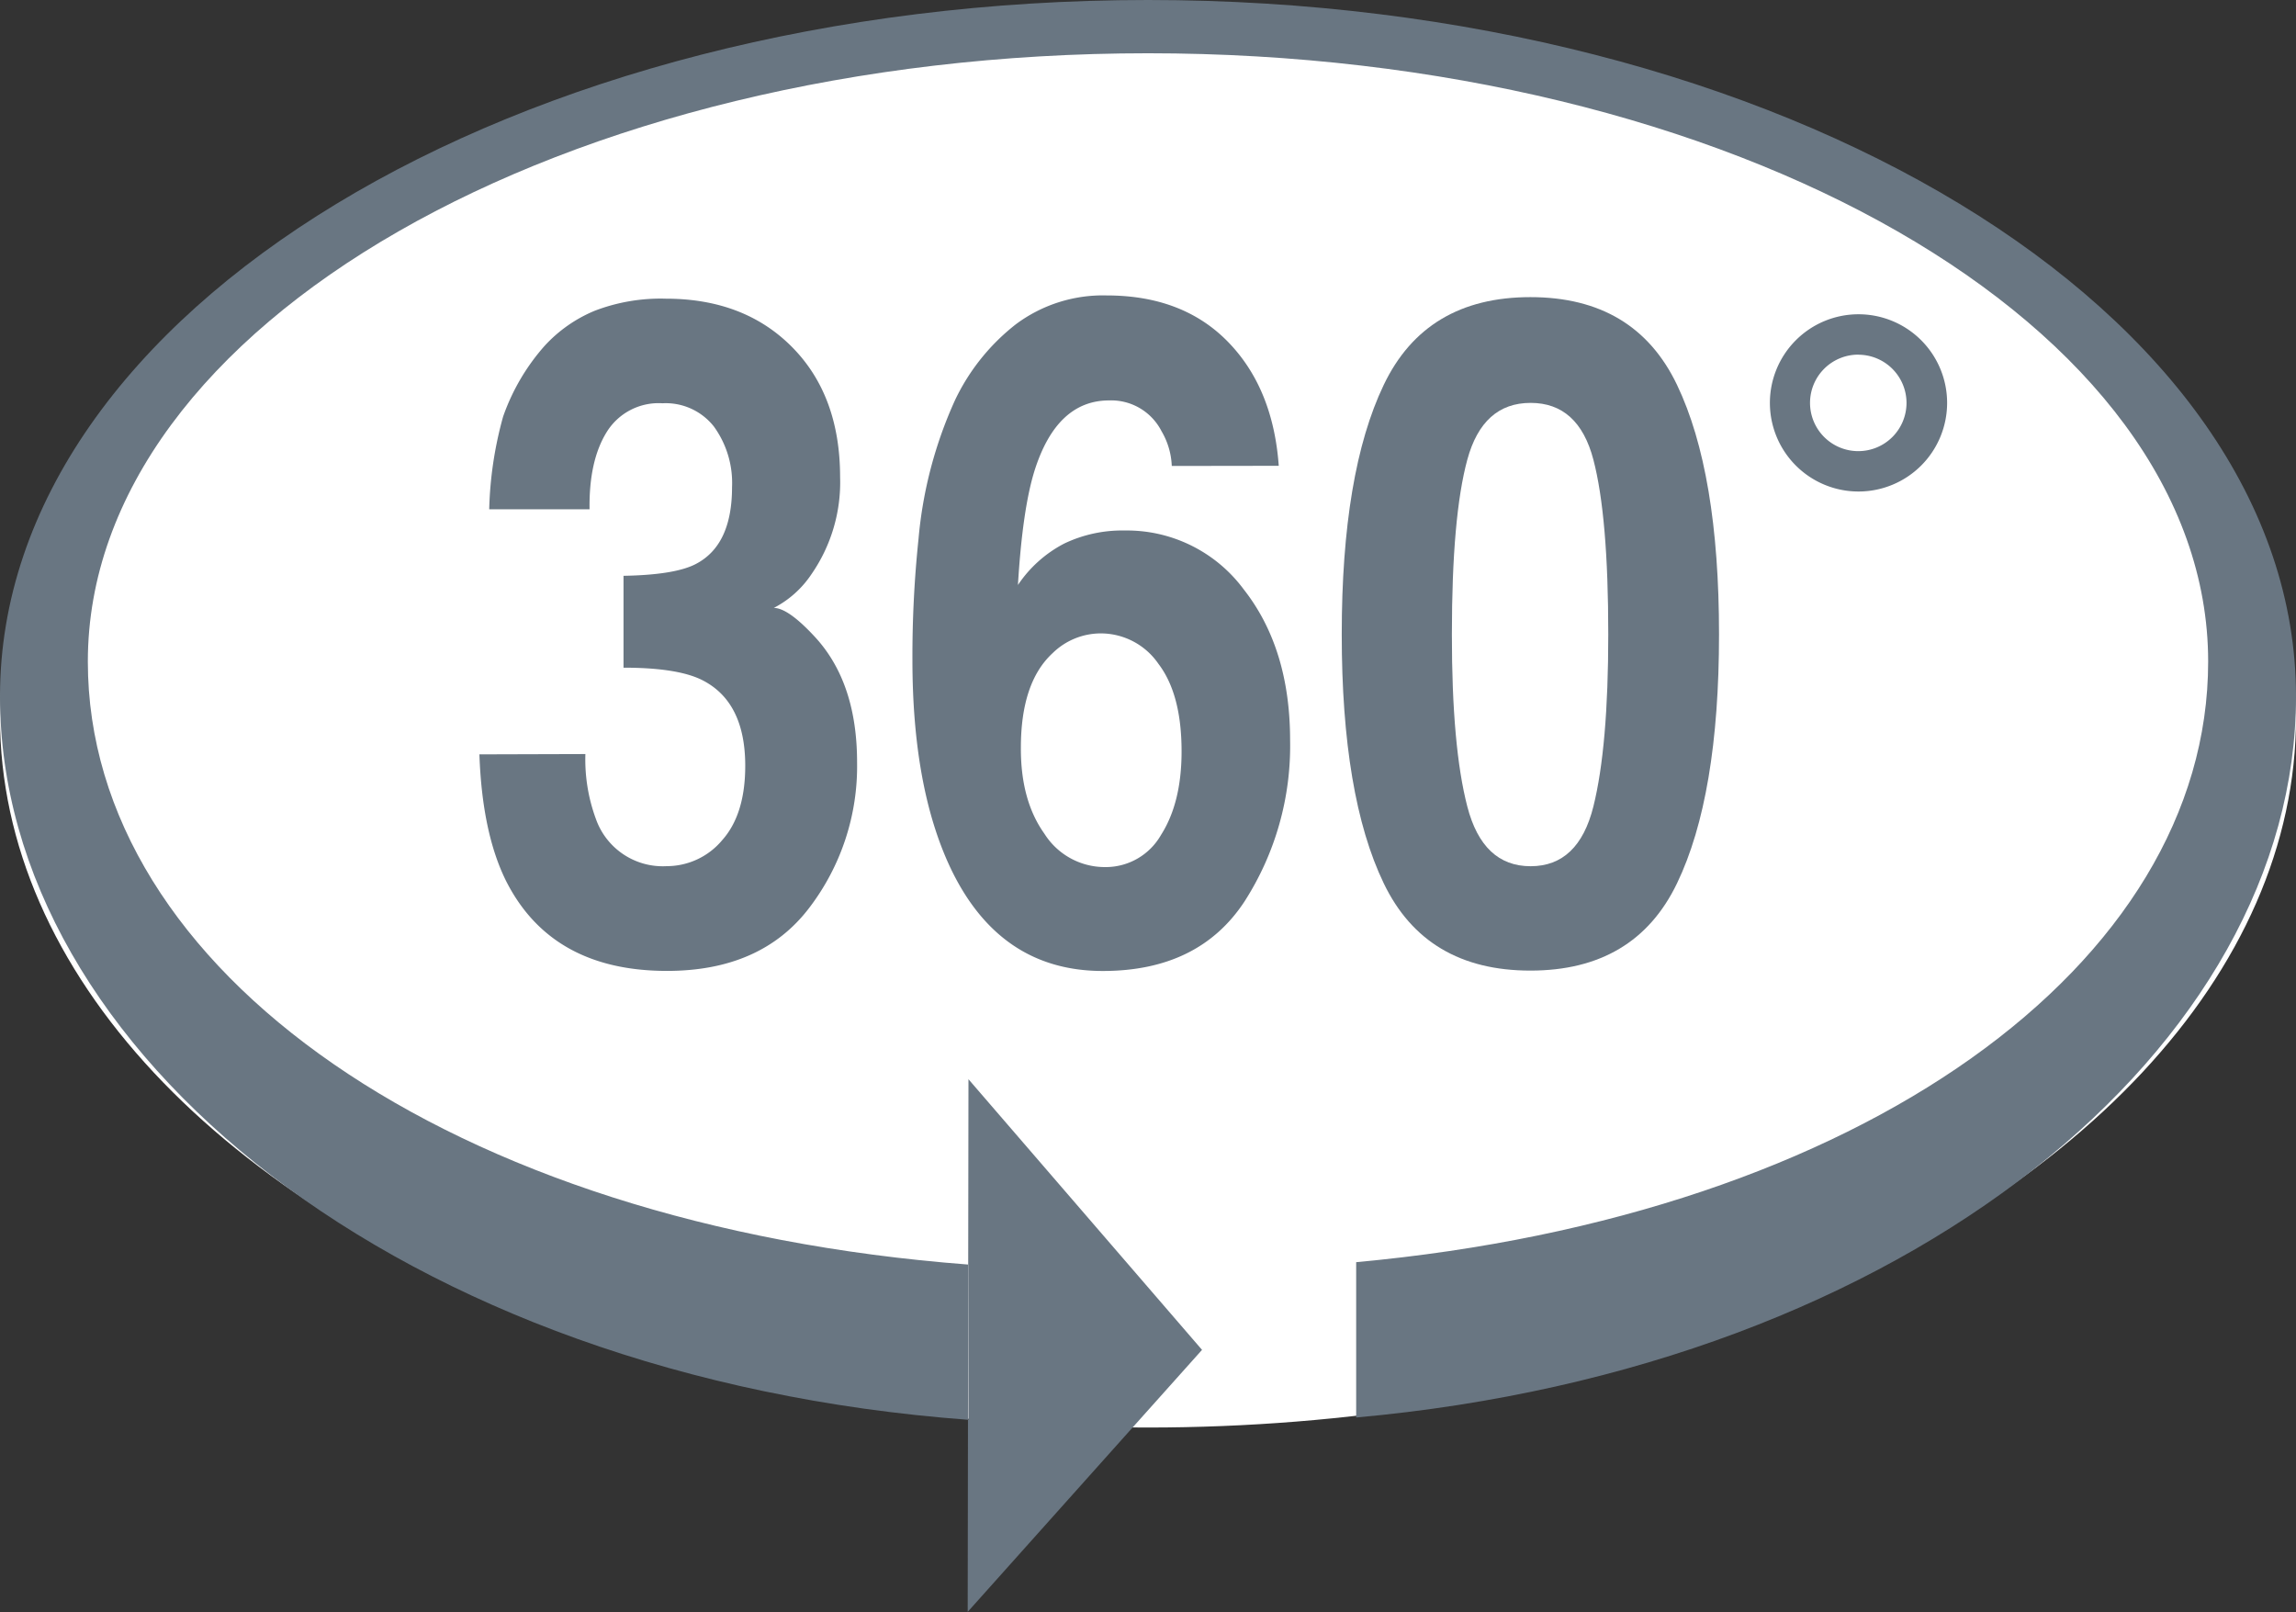 <svg xmlns="http://www.w3.org/2000/svg" viewBox="0 0 297.46 208.84"><rect x="0" y="0" width="297.46" height="208.84" fill="#333333" stroke="none"/><title>3D_Preview</title><g id="Layer_2" data-name="Layer 2"><g id="Layer_1-2" data-name="Layer 1"><ellipse style="fill:#fff" cx="148.73" cy="92.96" rx="148.73" ry="91.96" /><path style="fill:#697682" d="M 75.84 97.68 a 22.28 22.28 0 0 0 1.36 8.4 a 9.19 9.19 0 0 0 9.21 6.12 a 9.36 9.36 0 0 0 7.14 -3.35 q 3 -3.35 3 -9.65 q 0 -8.34 -5.65 -11.14 q -3.21 -1.57 -10.12 -1.57 V 74.59 q 6.76 -0.12 9.44 -1.57 q 4.62 -2.45 4.62 -9.91 a 12.44 12.44 0 0 0 -2.36 -7.87 a 7.94 7.94 0 0 0 -6.65 -3 a 7.9 7.9 0 0 0 -7.23 3.73 q -2.31 3.73 -2.22 10 h -13 a 49.07 49.07 0 0 1 1.8 -12 a 27.5 27.5 0 0 1 5.37 -9.16 a 18.31 18.31 0 0 1 6.49 -4.55 a 23.87 23.87 0 0 1 9.22 -1.57 q 10.15 0 16.36 6.27 t 6.22 16.82 a 20.92 20.92 0 0 1 -3.71 12.6 a 13.1 13.1 0 0 1 -4.88 4.37 q 1.9 0 5.47 3.91 q 5.32 5.89 5.32 16.1 a 30.2 30.2 0 0 1 -6.22 18.87 q -6.22 8.14 -18.41 8.14 q -15 0 -20.88 -11.72 q -3.07 -6.24 -3.42 -16.33 Z" /><path style="fill:#697682" d="M 151.81 60.36 a 9.61 9.61 0 0 0 -1.32 -4.49 a 7.32 7.32 0 0 0 -6.79 -4 q -6.79 0 -9.67 9.1 q -1.56 5 -2.15 14.81 a 16.18 16.18 0 0 1 6 -5.37 a 17.4 17.4 0 0 1 7.81 -1.69 a 18.84 18.84 0 0 1 15.45 7.64 q 6 7.64 6 19.54 a 37.29 37.29 0 0 1 -5.91 20.88 q -5.91 9 -18.36 9 q -13.38 0 -19.73 -13.35 q -4.93 -10.44 -4.93 -26.94 A 146 146 0 0 1 119 69.81 a 55 55 0 0 1 4.74 -18 A 27.36 27.36 0 0 1 131.62 42 a 18.84 18.84 0 0 1 11.74 -3.73 q 9.86 0 15.72 6 t 6.59 16.07 Z M 135.31 108 a 9.26 9.26 0 0 0 7.81 4.32 a 8.25 8.25 0 0 0 7.3 -4.17 q 2.66 -4.17 2.66 -10.82 q 0 -7.41 -3 -11.34 a 9.07 9.07 0 0 0 -7.42 -3.94 a 8.94 8.94 0 0 0 -6.3 2.57 q -4.1 3.79 -4.1 12.25 Q 132.23 103.69 135.31 108 Z" /><path style="fill:#697682" d="M 217.27 49.86 q 5.44 11.37 5.44 32.31 t -5.44 32.25 q -5.44 11.31 -19 11.31 t -19 -11.31 q -5.44 -11.31 -5.44 -32.25 t 5.44 -32.31 q 5.44 -11.37 19 -11.37 T 217.27 49.86 Z M 190.1 104.48 q 2 7.73 8.2 7.73 t 8.13 -7.73 q 1.93 -7.73 1.93 -22.31 q 0 -15.28 -1.93 -22.63 t -8.13 -7.35 q -6.2 0 -8.2 7.35 t -2 22.63 Q 188.09 96.75 190.1 104.48 Z" /><path style="fill:#697682" d="M 252.26 52.19 a 11.48 11.48 0 1 1 -11.48 -11.48 A 11.48 11.48 0 0 1 252.26 52.19 Z m -11.48 -6.25 A 6.25 6.25 0 1 0 247 52.19 A 6.25 6.25 0 0 0 240.79 45.95 Z" /><line style="fill:#697682" x1="168.21" y1="171.1" x2="168.21" y2="156.96" /><line style="fill:#697682" x1="127.96" y1="157.24" x2="127.96" y2="171.37" /><path style="fill:#697682" d="M 175.7 183.62 V 163.5 c 65.41 -6 110.38 -38.56 110.38 -77.8 c 0 -43.52 -61.5 -78.8 -137.35 -78.8 S 11.38 42.18 11.38 85.7 c 0 40 46.86 73 114.08 78.11 v 20.11 C 51.94 178.46 0 136.26 0 90.2 C 0 40.38 66.59 0 148.73 0 S 297.46 40.38 297.46 90.2 C 297.46 135.48 247.42 177.17 175.7 183.62 Z m -50.23 -43.82 l -0.1 69 l 30.36 -33.94 Z" /></g></g></svg>